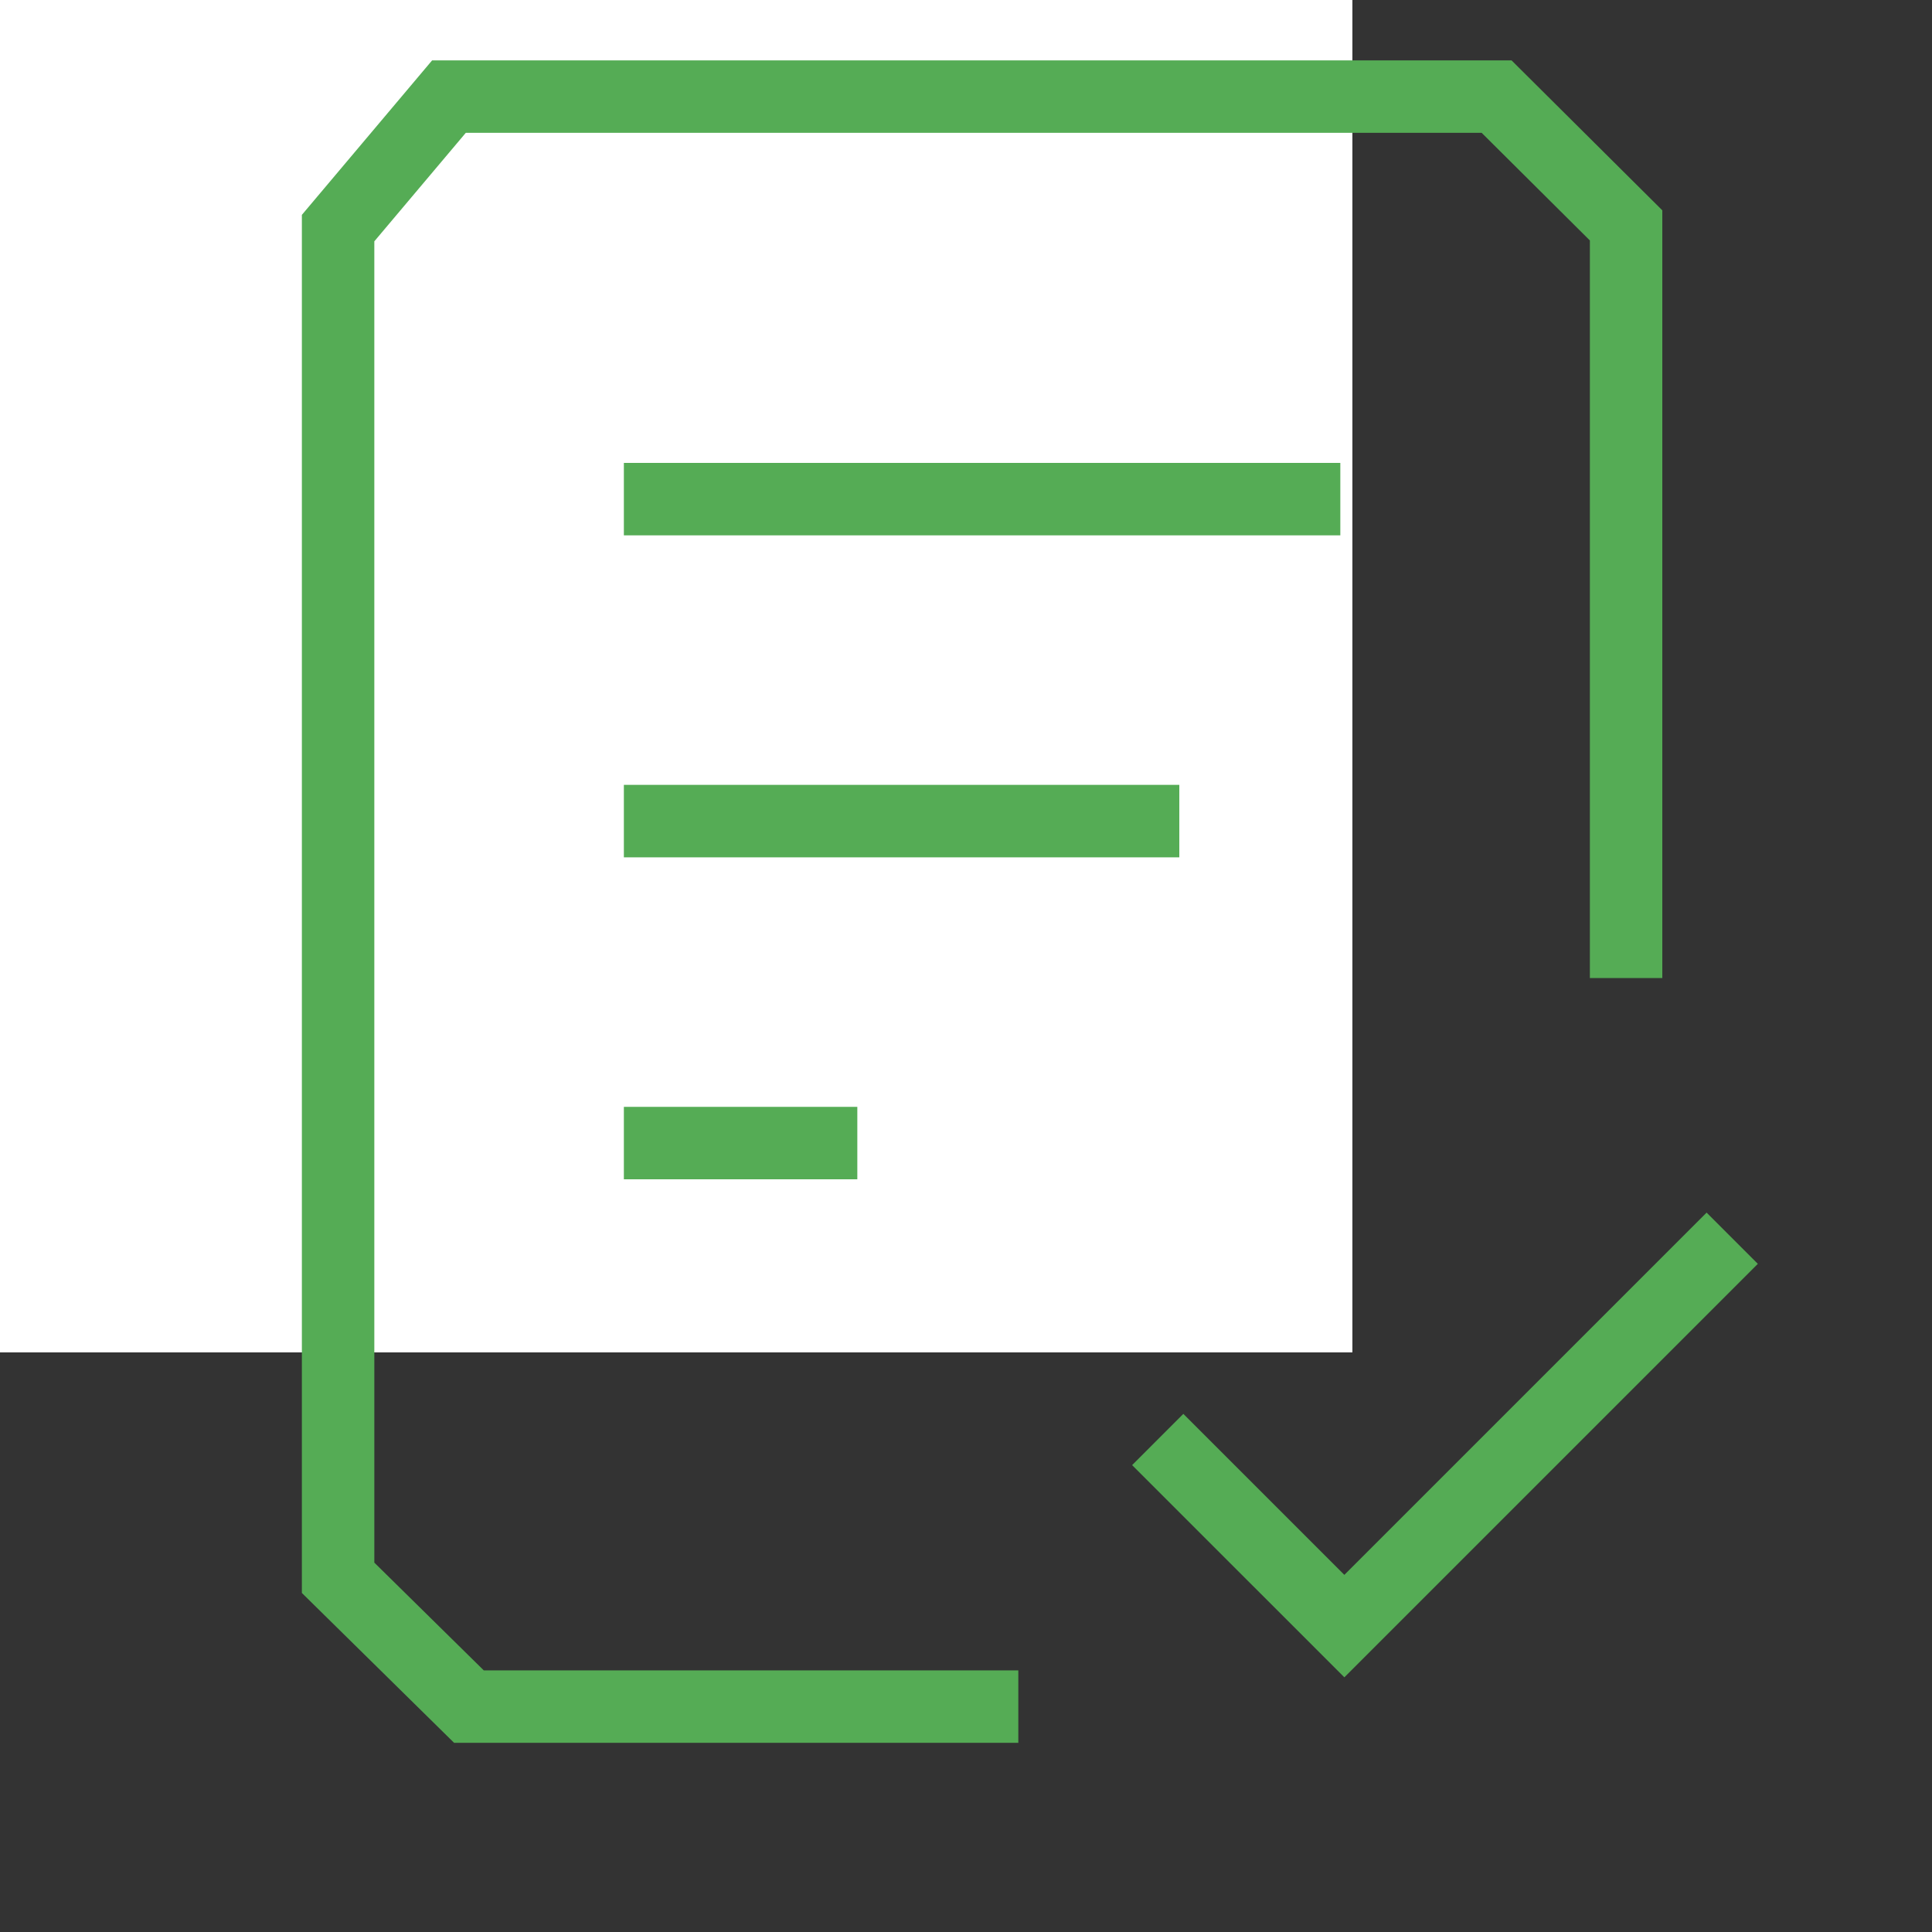 <svg width="80" height="80" fill="none" viewBox="0 0 80 80" xmlns="http://www.w3.org/2000/svg"><rect x="0" y="0" width="80" height="80" fill="#333333" stroke="none"/><path fill="#fff" d="M0 0h56v56H0z"/><path stroke="#55AC55" stroke-linecap="square" stroke-width="3" d="M67.333 39V9.333L61.971 4H18.59L14 9.445v55.888l5.418 5.334h21.249M47.333 34h-20M34 47.333h-6.667M54 20.667H27.333m21.667 40 6.667 6.666 15-15"/></svg>